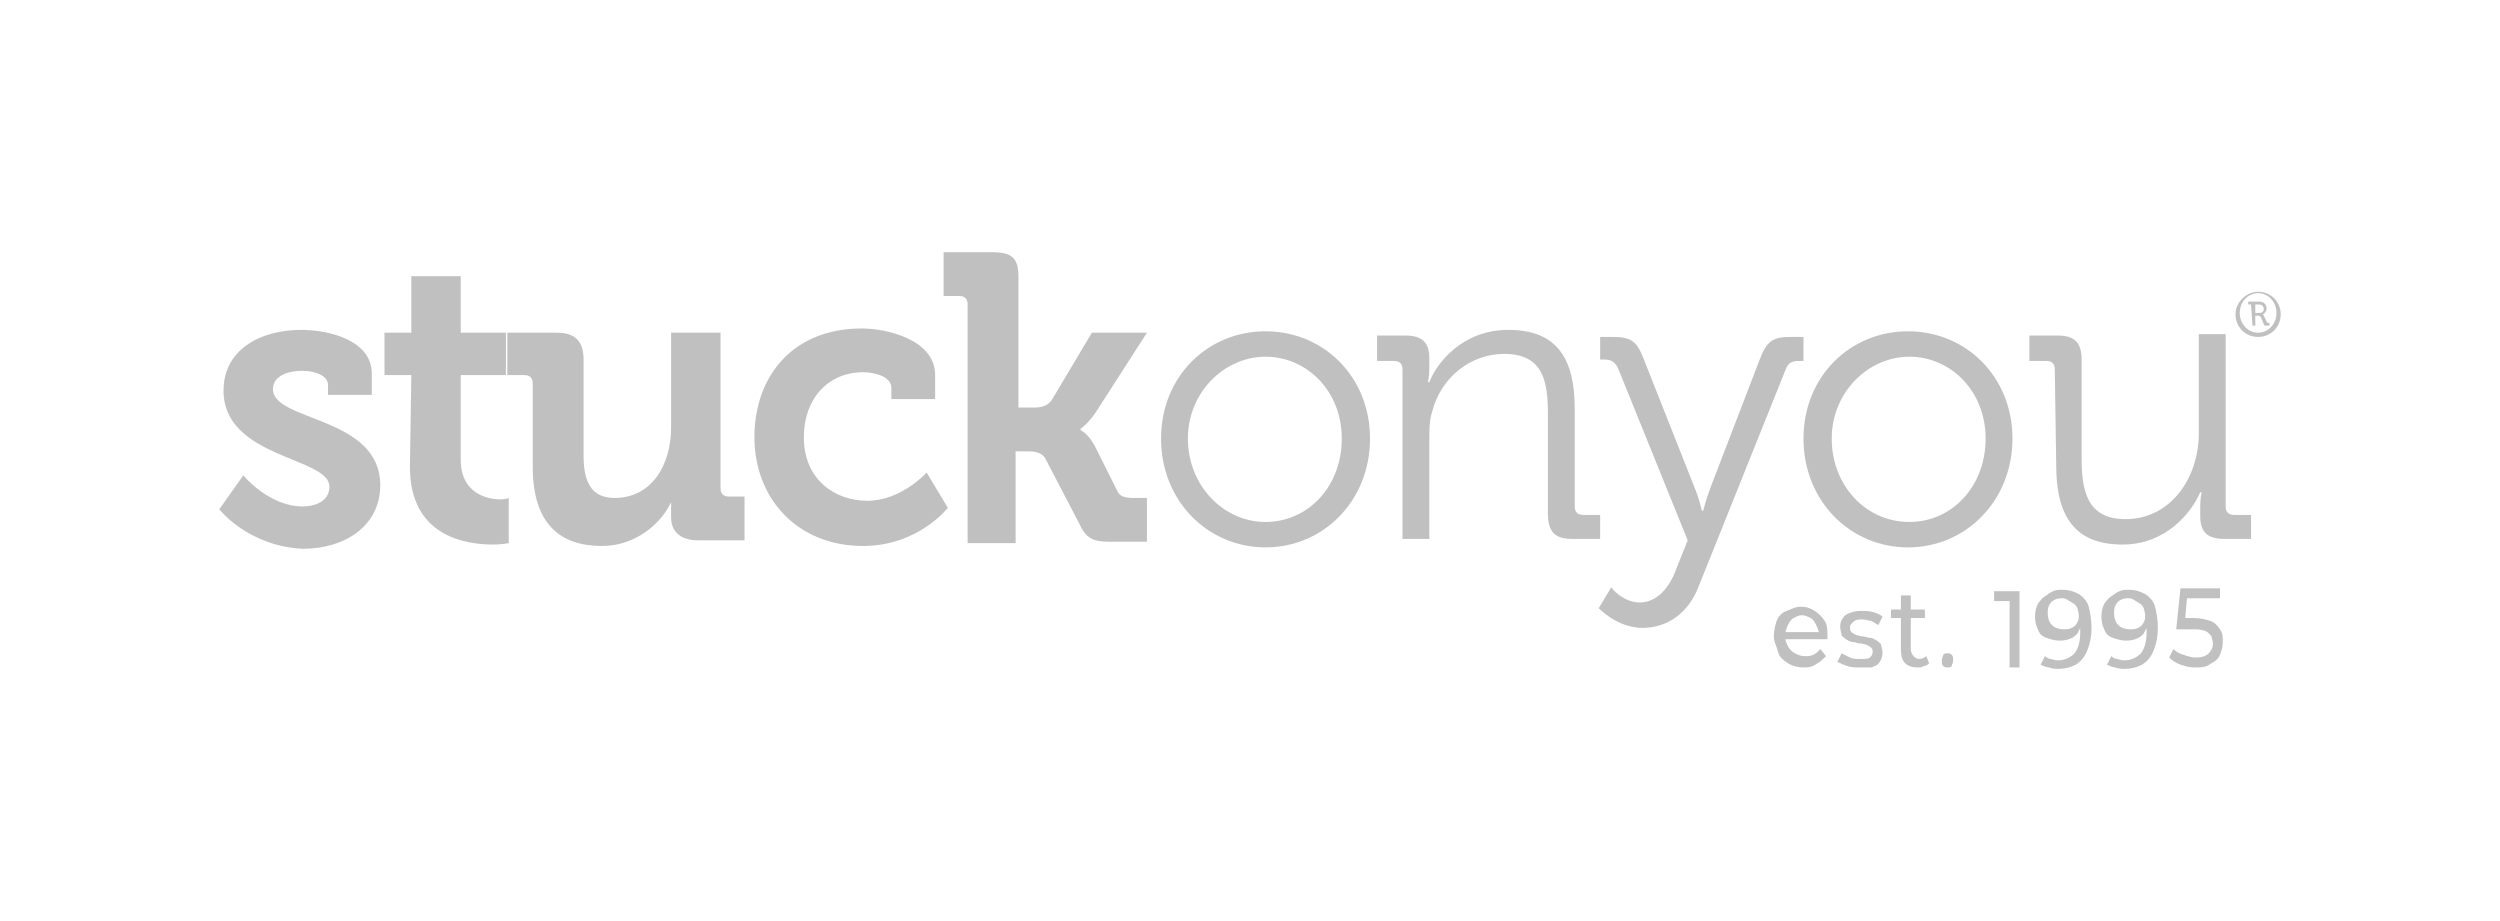 <?xml version="1.0" encoding="utf-8"?>
<svg xmlns="http://www.w3.org/2000/svg" fill="none" height="100%" overflow="visible" preserveAspectRatio="none" style="display: block;" viewBox="0 0 228 84" width="100%">
<g id="Logo 4">
<g id="Vector">
<path d="M205.94 26.607C207.099 26.607 208 27.509 208 28.668C208 29.827 207.099 30.729 205.94 30.729C204.781 30.729 203.879 29.827 203.879 28.668C203.879 27.509 204.91 26.607 205.94 26.607ZM205.94 30.342C206.841 30.342 207.614 29.57 207.614 28.539C207.614 27.509 206.841 26.736 205.94 26.736C205.038 26.736 204.266 27.509 204.266 28.539C204.266 29.57 205.038 30.342 205.94 30.342ZM205.296 27.766H205.038V27.509H206.068C206.455 27.509 206.712 27.766 206.712 28.153C206.712 28.41 206.455 28.668 206.326 28.668C206.326 28.668 206.455 28.668 206.455 28.797L206.712 29.312C206.712 29.441 206.841 29.441 206.841 29.441H206.97V29.698H206.712C206.584 29.698 206.455 29.698 206.455 29.57L206.197 28.925C206.069 28.797 206.068 28.797 205.94 28.797H205.682V29.698H205.425L205.296 27.766ZM206.068 28.539C206.326 28.539 206.455 28.41 206.455 28.153C206.455 27.895 206.197 27.766 206.068 27.766H205.682V28.539C205.553 28.539 206.068 28.539 206.068 28.539Z" fill="#C0C0C0"/>
<path d="M22.189 43.352C22.189 43.352 24.507 46.186 27.597 46.186C29.014 46.186 30.044 45.542 30.044 44.383C30.044 41.678 20.386 41.807 20.386 35.624C20.386 31.888 23.734 30.085 27.468 30.085C29.915 30.085 33.907 30.986 33.907 34.078V36.01H29.915V35.108C29.915 34.207 28.627 33.82 27.597 33.82C25.923 33.82 24.893 34.464 24.893 35.495C24.893 38.458 34.679 37.942 34.679 44.254C34.679 47.861 31.589 50.051 27.597 50.051C22.575 49.793 20 46.444 20 46.444L22.189 43.352Z" fill="#C0C0C0"/>
<path d="M37.513 34.207H35.066V30.342H37.513V25.19H42.02V30.342H46.14V34.207H42.02V41.935C42.02 45.027 44.466 45.542 45.625 45.542C46.14 45.542 46.398 45.413 46.398 45.413V49.535C46.398 49.535 45.754 49.664 44.981 49.664C42.406 49.664 37.384 48.891 37.384 42.58L37.513 34.207Z" fill="#C0C0C0"/>
<path d="M48.586 34.98C48.586 34.464 48.329 34.207 47.814 34.207H46.268V30.342H50.775C52.449 30.342 53.222 31.115 53.222 32.79V41.549C53.222 43.868 53.866 45.413 56.055 45.413C59.403 45.413 61.205 42.451 61.205 38.973V30.342H65.712V44.512C65.712 45.027 65.97 45.285 66.485 45.285H67.901V49.278H63.652C62.107 49.278 61.205 48.505 61.205 47.217V46.702C61.205 46.186 61.205 45.8 61.205 45.8C60.304 47.732 57.986 49.793 54.896 49.793C51.033 49.793 48.586 47.732 48.586 42.58V34.98Z" fill="#C0C0C0"/>
<path d="M78.589 29.956C80.907 29.956 85.285 30.986 85.285 34.207V36.396H81.293V35.366C81.293 34.335 79.748 33.949 78.718 33.949C75.499 33.949 73.309 36.396 73.309 39.874C73.309 43.739 76.142 45.671 79.104 45.671C82.195 45.671 84.512 43.095 84.512 43.095L86.444 46.315C86.444 46.315 83.74 49.793 78.718 49.793C72.666 49.793 68.803 45.413 68.803 39.874C68.803 34.335 72.279 29.956 78.589 29.956Z" fill="#C0C0C0"/>
<path d="M88.246 27.766C88.246 27.251 87.989 26.993 87.474 26.993H86.057V23H90.436C92.109 23 92.882 23.386 92.882 25.19V37.169H94.299C94.942 37.169 95.586 37.041 95.972 36.397L99.578 30.342H104.6L99.964 37.556C99.192 38.715 98.548 39.102 98.548 39.102V39.23C98.548 39.23 99.192 39.488 99.835 40.647L101.896 44.769C102.153 45.285 102.54 45.413 103.441 45.413H104.6V49.407H101.252C99.707 49.407 99.063 49.149 98.419 47.732L95.329 41.807C94.942 41.163 94.17 41.163 93.655 41.163H92.624V49.535H88.246V27.766Z" fill="#C0C0C0"/>
<path d="M115.417 30.214C120.696 30.214 124.946 34.336 124.946 40.003C124.946 45.671 120.696 49.922 115.417 49.922C110.137 49.922 105.888 45.671 105.888 40.003C105.888 34.336 110.137 30.214 115.417 30.214ZM115.417 47.603C119.28 47.603 122.37 44.383 122.37 40.003C122.37 35.624 119.151 32.532 115.417 32.532C111.683 32.532 108.335 35.753 108.335 40.003C108.335 44.254 111.554 47.603 115.417 47.603Z" fill="#C0C0C0"/>
<path d="M127.907 33.691C127.907 33.176 127.649 32.919 127.134 32.919H125.589V30.6H128.165C129.71 30.6 130.354 31.244 130.354 32.661V33.563C130.354 34.336 130.225 34.851 130.225 34.851H130.354C130.997 33.176 133.315 30.085 137.565 30.085C142.071 30.085 143.617 32.79 143.617 37.298V46.186C143.617 46.702 143.874 46.959 144.389 46.959H145.934V49.149H143.359C141.814 49.149 141.17 48.505 141.17 46.83V37.813C141.17 34.851 140.784 32.275 137.178 32.275C134.088 32.275 131.384 34.464 130.611 37.556C130.354 38.329 130.354 39.23 130.354 40.132V49.149H127.907V33.691Z" fill="#C0C0C0"/>
<path d="M149.54 54.946C151.085 54.946 152.244 53.657 152.888 51.854L153.918 49.278L147.609 33.691C147.351 33.047 146.965 32.79 146.321 32.79H145.935V30.729H147.094C148.768 30.729 149.283 31.115 149.926 32.79L154.562 44.512C154.948 45.413 155.206 46.573 155.206 46.573H155.335C155.335 46.573 155.592 45.542 155.979 44.512L160.485 32.79C161.129 31.115 161.644 30.729 163.318 30.729H164.477V32.919H164.091C163.447 32.919 163.061 33.047 162.803 33.82L154.948 53.4C154.047 55.847 152.116 57.264 149.798 57.264C147.48 57.264 145.806 55.461 145.806 55.461L146.965 53.529C146.836 53.529 147.995 54.946 149.54 54.946Z" fill="#C0C0C0"/>
<path d="M174.006 30.214C179.285 30.214 183.535 34.336 183.535 40.003C183.535 45.671 179.285 49.922 174.006 49.922C168.726 49.922 164.477 45.671 164.477 40.003C164.477 34.336 168.726 30.214 174.006 30.214ZM174.135 47.603C177.998 47.603 181.088 44.383 181.088 40.003C181.088 35.624 177.869 32.532 174.135 32.532C170.4 32.532 167.053 35.753 167.053 40.003C167.053 44.254 170.143 47.603 174.135 47.603Z" fill="#C0C0C0"/>
<path d="M187.398 33.691C187.398 33.176 187.14 32.919 186.625 32.919H185.08V30.6H187.655C189.2 30.6 189.844 31.244 189.844 32.79V41.807C189.844 44.769 190.359 47.346 193.836 47.346C197.957 47.346 200.532 43.61 200.532 39.488V30.471H202.979V46.186C202.979 46.702 203.236 46.959 203.751 46.959H205.296V49.149H202.85C201.305 49.149 200.661 48.505 200.661 47.088V46.186C200.661 45.413 200.79 44.898 200.79 44.898H200.661C199.888 46.702 197.57 49.664 193.579 49.664C189.329 49.664 187.527 47.217 187.527 42.451L187.398 33.691Z" fill="#C0C0C0"/>
<path d="M164.477 60.871C163.962 60.871 163.447 60.742 163.061 60.485C162.674 60.227 162.288 59.969 162.159 59.454C162.031 58.939 161.773 58.553 161.773 58.037C161.773 57.522 161.902 57.007 162.031 56.62C162.159 56.234 162.546 55.847 162.932 55.719C163.318 55.59 163.704 55.332 164.22 55.332C164.735 55.332 165.121 55.461 165.507 55.719C165.894 55.976 166.151 56.234 166.409 56.62C166.666 57.007 166.666 57.522 166.666 58.037V58.295H162.546V57.651H166.28L165.894 57.908C165.894 57.522 165.765 57.264 165.636 57.007C165.507 56.749 165.378 56.492 165.121 56.363C164.863 56.234 164.606 56.105 164.348 56.105C164.091 56.105 163.833 56.234 163.576 56.363C163.318 56.492 163.189 56.749 163.061 57.007C162.932 57.264 162.803 57.651 162.803 57.908V58.037C162.803 58.424 162.932 58.681 163.061 58.939C163.189 59.197 163.447 59.454 163.704 59.583C163.962 59.712 164.22 59.841 164.606 59.841C164.863 59.841 165.121 59.841 165.378 59.712C165.636 59.583 165.765 59.454 166.022 59.197L166.537 59.841C166.28 60.098 166.022 60.356 165.765 60.485C165.25 60.871 164.863 60.871 164.477 60.871Z" fill="#C0C0C0"/>
<path d="M169.628 60.871C169.241 60.871 168.855 60.871 168.469 60.742C168.083 60.614 167.825 60.485 167.568 60.356L167.954 59.583C168.211 59.712 168.469 59.841 168.726 59.969C168.984 60.098 169.37 60.098 169.628 60.098C170.014 60.098 170.4 60.098 170.529 59.969C170.658 59.841 170.787 59.712 170.787 59.454C170.787 59.325 170.787 59.197 170.658 59.068C170.529 58.939 170.4 58.939 170.272 58.81C170.143 58.81 169.885 58.681 169.628 58.681C169.37 58.681 169.241 58.553 168.984 58.553C168.726 58.553 168.598 58.424 168.34 58.295C168.211 58.166 167.954 58.037 167.954 57.908C167.954 57.78 167.825 57.522 167.825 57.136C167.825 56.749 167.954 56.492 168.083 56.363C168.211 56.105 168.469 55.976 168.855 55.847C169.241 55.719 169.499 55.719 169.885 55.719C170.143 55.719 170.529 55.719 170.915 55.847C171.302 55.976 171.559 56.105 171.688 56.234L171.302 57.007C171.044 56.878 170.915 56.749 170.658 56.62C170.4 56.62 170.143 56.492 169.885 56.492C169.499 56.492 169.241 56.492 168.984 56.749C168.726 57.007 168.726 57.007 168.726 57.264C168.726 57.393 168.726 57.522 168.855 57.651C168.984 57.78 169.113 57.78 169.241 57.908C169.37 57.908 169.628 58.037 169.885 58.037C170.143 58.037 170.272 58.166 170.529 58.166C170.787 58.166 170.915 58.295 171.173 58.424C171.302 58.553 171.559 58.681 171.559 58.81C171.559 58.939 171.688 59.197 171.688 59.583C171.688 59.841 171.559 60.227 171.431 60.356C171.302 60.614 171.044 60.742 170.658 60.871C170.529 60.871 170.143 60.871 169.628 60.871Z" fill="#C0C0C0"/>
<path d="M172.46 56.363V55.59H175.551V56.363H172.46ZM174.907 60.871C174.392 60.871 174.006 60.742 173.748 60.485C173.491 60.227 173.362 59.841 173.362 59.197V54.302H174.263V59.197C174.263 59.454 174.392 59.712 174.521 59.841C174.649 59.969 174.778 60.098 175.036 60.098C175.293 60.098 175.551 59.969 175.68 59.841L175.937 60.485C175.808 60.613 175.68 60.742 175.422 60.742C175.293 60.871 175.165 60.871 174.907 60.871Z" fill="#C0C0C0"/>
<path d="M177.611 60.871C177.482 60.871 177.354 60.871 177.225 60.742C177.096 60.614 177.096 60.485 177.096 60.227C177.096 59.969 177.225 59.841 177.225 59.712C177.354 59.583 177.482 59.583 177.611 59.583C177.74 59.583 177.869 59.583 177.998 59.712C178.126 59.841 178.126 59.969 178.126 60.227C178.126 60.485 177.998 60.614 177.998 60.742C177.869 60.871 177.74 60.871 177.611 60.871Z" fill="#C0C0C0"/>
<path d="M183.277 60.871V54.301L183.664 54.817H181.861V53.915H184.179V60.871H183.277Z" fill="#C0C0C0"/>
<path d="M188.041 53.786C188.685 53.786 189.072 53.915 189.587 54.173C189.973 54.431 190.359 54.817 190.488 55.332C190.617 55.847 190.746 56.492 190.746 57.264C190.746 58.037 190.617 58.681 190.359 59.325C190.102 59.969 189.715 60.356 189.329 60.614C188.814 60.871 188.299 61 187.784 61C187.526 61 187.14 61 186.883 60.871C186.625 60.871 186.368 60.742 186.11 60.614L186.496 59.841C186.625 59.969 186.883 60.098 187.011 60.098C187.14 60.098 187.398 60.227 187.655 60.227C188.299 60.227 188.814 59.969 189.2 59.583C189.587 59.068 189.715 58.424 189.715 57.651C189.715 57.522 189.715 57.393 189.715 57.136C189.715 56.878 189.715 56.749 189.587 56.62L189.844 57.007C189.715 57.264 189.587 57.522 189.458 57.78C189.2 58.037 189.072 58.166 188.685 58.295C188.299 58.424 188.041 58.424 187.784 58.424C187.398 58.424 187.011 58.295 186.625 58.166C186.239 58.037 185.981 57.78 185.852 57.393C185.724 57.136 185.595 56.749 185.595 56.234C185.595 55.719 185.724 55.332 185.852 55.075C186.11 54.688 186.368 54.431 186.625 54.302C187.269 53.786 187.655 53.786 188.041 53.786ZM188.17 54.559C187.913 54.559 187.655 54.559 187.398 54.688C187.14 54.817 187.011 54.946 186.883 55.203C186.754 55.461 186.754 55.59 186.754 55.976C186.754 56.363 186.883 56.749 187.14 57.007C187.398 57.264 187.784 57.393 188.17 57.393C188.428 57.393 188.685 57.393 188.943 57.264C189.2 57.136 189.329 57.007 189.458 56.749C189.587 56.492 189.587 56.363 189.587 56.105C189.587 55.847 189.458 55.59 189.458 55.461C189.329 55.203 189.2 55.075 188.943 54.946C188.685 54.817 188.428 54.559 188.17 54.559Z" fill="#C0C0C0"/>
<path d="M194.094 53.786C194.738 53.786 195.124 53.915 195.639 54.173C196.025 54.431 196.412 54.817 196.54 55.332C196.669 55.847 196.798 56.492 196.798 57.264C196.798 58.037 196.669 58.681 196.412 59.325C196.154 59.969 195.768 60.356 195.381 60.614C194.866 60.871 194.351 61 193.836 61C193.579 61 193.192 61 192.935 60.871C192.677 60.871 192.42 60.742 192.162 60.614L192.549 59.841C192.677 59.969 192.935 60.098 193.064 60.098C193.192 60.098 193.45 60.227 193.708 60.227C194.351 60.227 194.866 59.969 195.253 59.583C195.639 59.068 195.768 58.424 195.768 57.651C195.768 57.522 195.768 57.393 195.768 57.136C195.768 56.878 195.768 56.749 195.639 56.62L195.897 57.007C195.768 57.264 195.639 57.522 195.51 57.78C195.253 58.037 195.124 58.166 194.738 58.295C194.351 58.424 194.094 58.424 193.836 58.424C193.45 58.424 193.064 58.295 192.677 58.166C192.291 58.037 192.034 57.78 191.905 57.393C191.776 57.136 191.647 56.749 191.647 56.234C191.647 55.719 191.776 55.332 191.905 55.075C192.162 54.688 192.42 54.431 192.677 54.302C193.321 53.786 193.708 53.786 194.094 53.786ZM194.223 54.559C193.965 54.559 193.708 54.559 193.45 54.688C193.192 54.817 193.064 54.946 192.935 55.203C192.806 55.461 192.806 55.59 192.806 55.976C192.806 56.363 192.935 56.749 193.192 57.007C193.45 57.264 193.836 57.393 194.223 57.393C194.48 57.393 194.738 57.393 194.995 57.264C195.253 57.136 195.381 57.007 195.51 56.749C195.639 56.492 195.639 56.363 195.639 56.105C195.639 55.847 195.51 55.59 195.51 55.461C195.381 55.203 195.253 55.075 194.995 54.946C194.738 54.817 194.48 54.559 194.223 54.559Z" fill="#C0C0C0"/>
<path d="M200.146 60.871C199.631 60.871 199.244 60.742 198.858 60.613C198.472 60.485 198.085 60.227 197.828 59.969L198.214 59.197C198.472 59.454 198.729 59.583 199.115 59.712C199.502 59.841 199.888 59.969 200.274 59.969C200.789 59.969 201.176 59.841 201.433 59.583C201.691 59.325 201.82 59.068 201.82 58.681C201.82 58.424 201.691 58.166 201.691 58.037C201.562 57.908 201.433 57.651 201.047 57.522C200.661 57.393 200.403 57.393 199.888 57.393H198.472L198.858 53.657H202.463V54.559H198.987L199.502 54.044L199.244 56.878L198.729 56.363H200.017C200.661 56.363 201.176 56.491 201.562 56.62C201.948 56.749 202.206 57.007 202.463 57.393C202.721 57.78 202.721 58.037 202.721 58.552C202.721 59.068 202.592 59.325 202.463 59.712C202.335 60.098 201.948 60.356 201.691 60.485C201.176 60.871 200.789 60.871 200.146 60.871Z" fill="#C0C0C0"/>
</g>
</g>
</svg>
